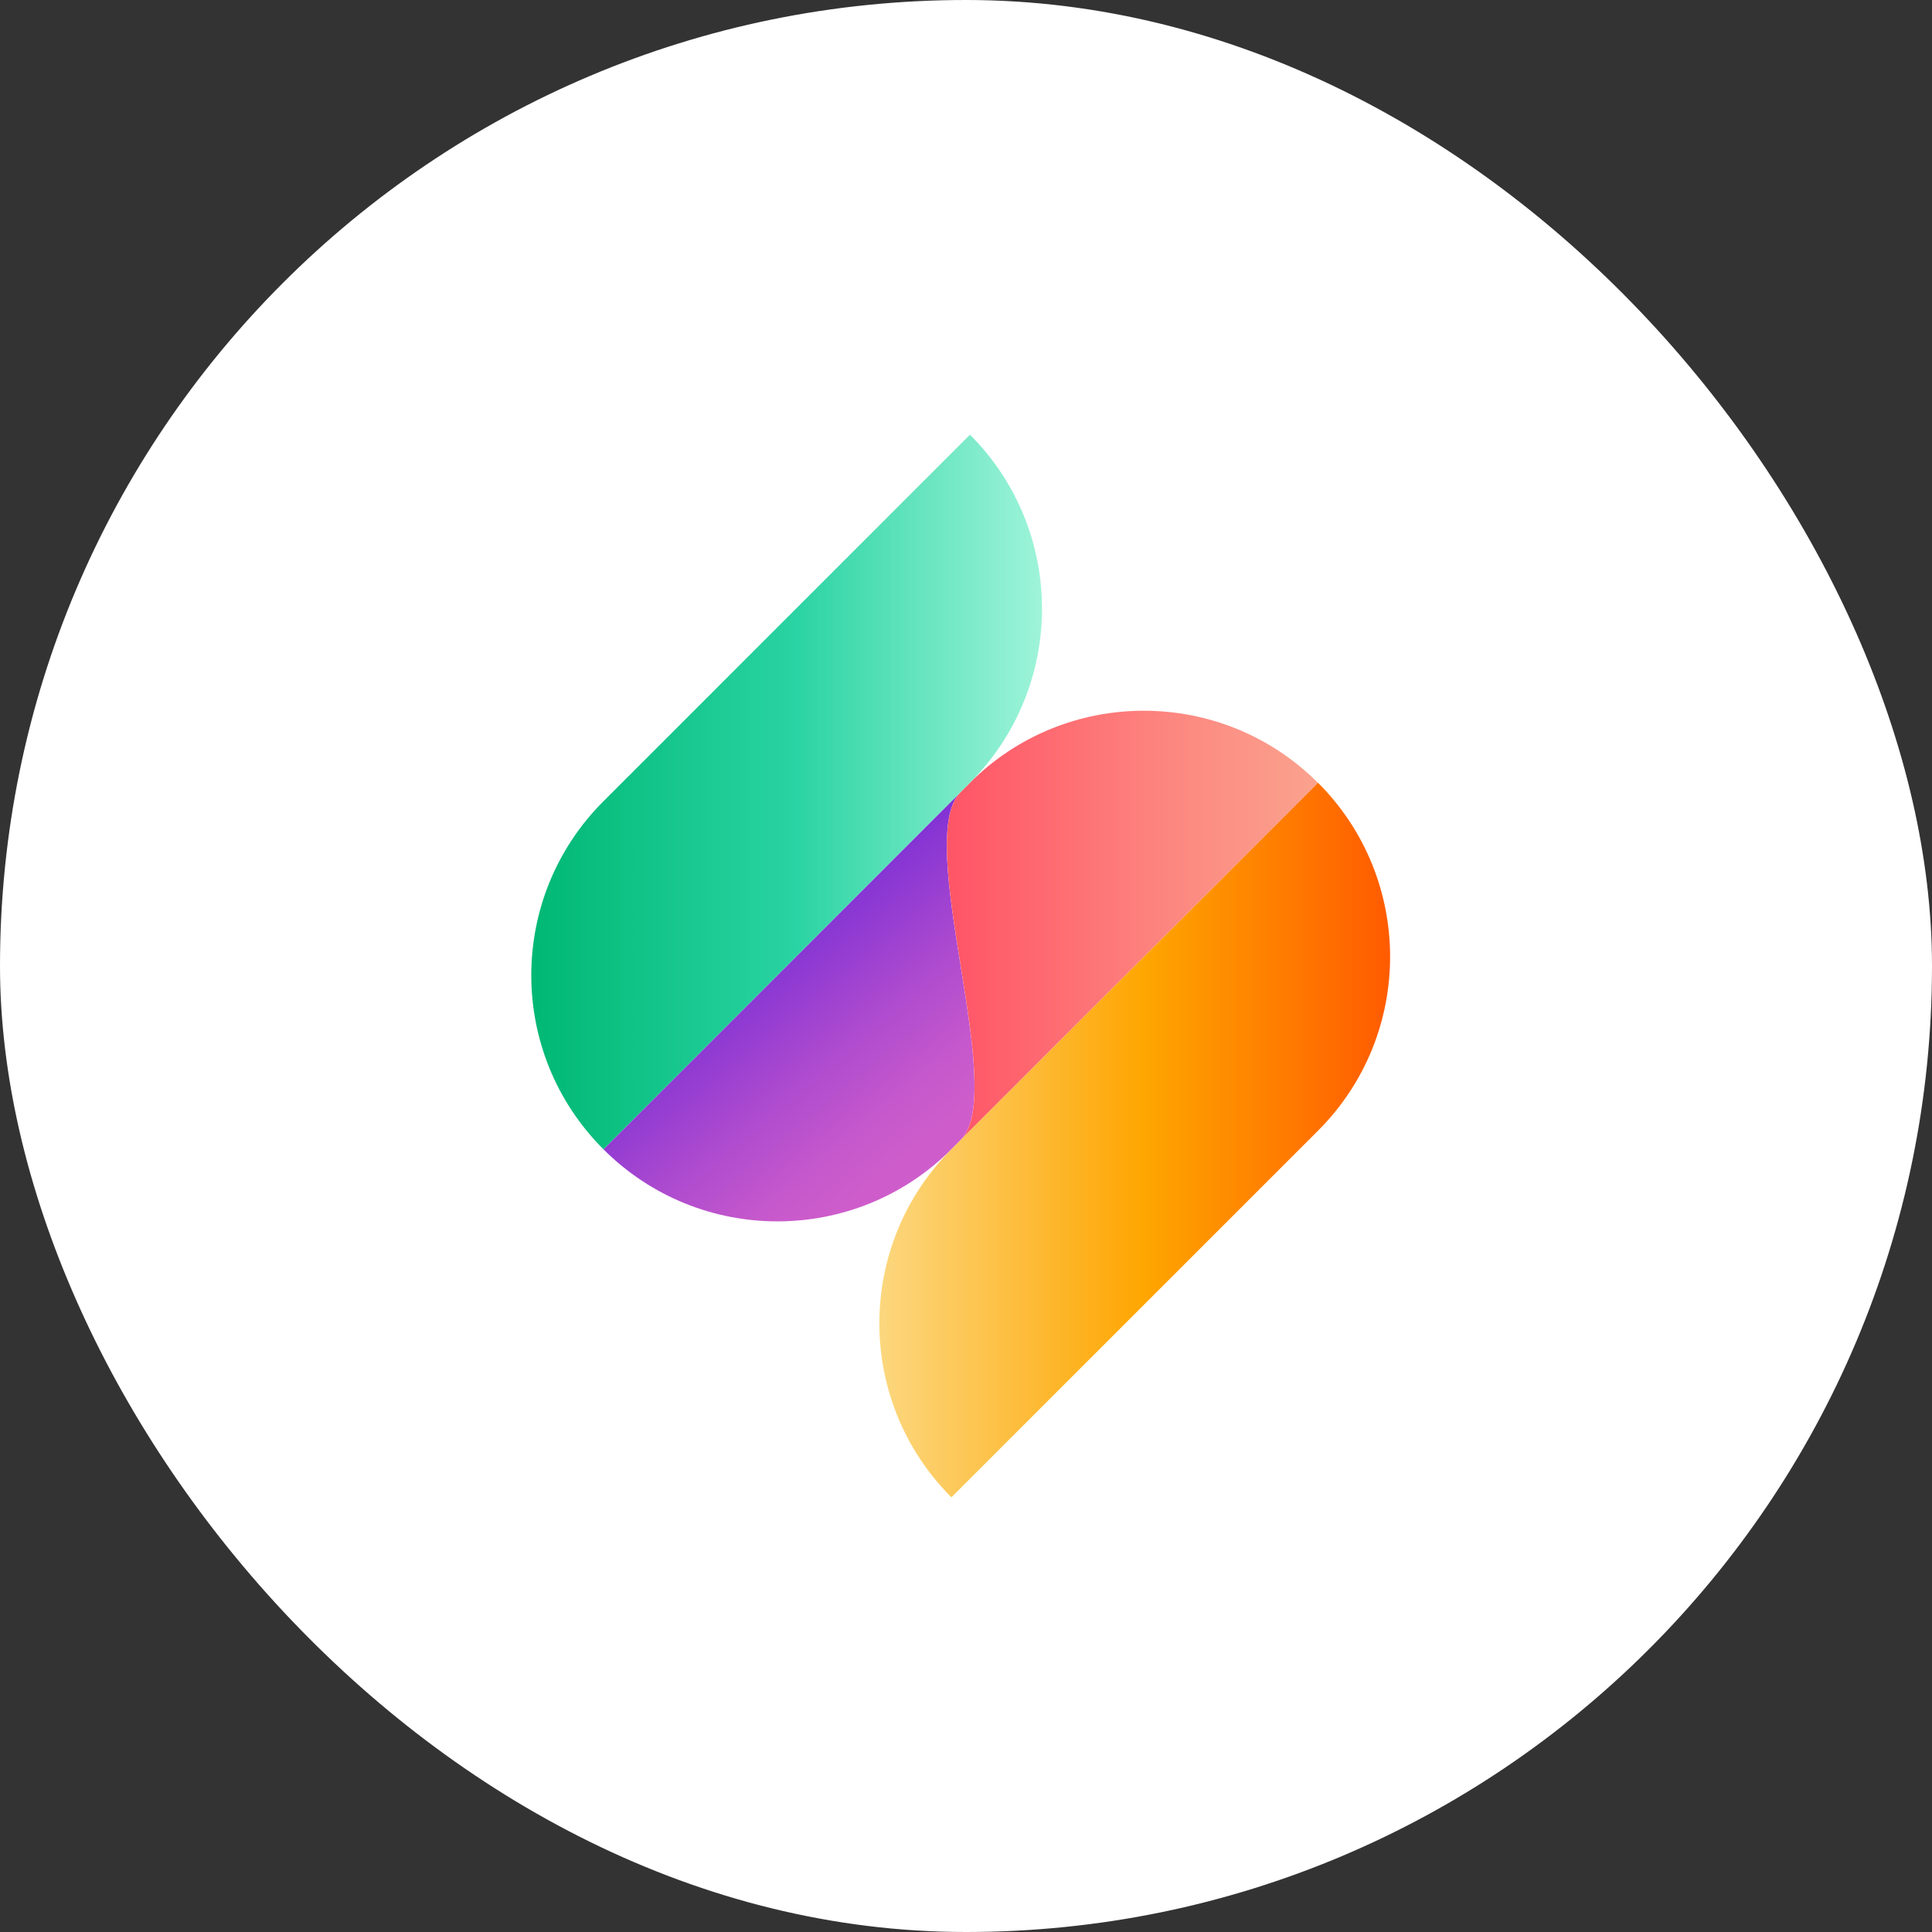 <svg width="40" height="40" viewBox="0 0 40 40" fill="none" xmlns="http://www.w3.org/2000/svg">
<rect x="0" y="0" width="40" height="40" fill="#333333" stroke="none"/>
<rect width="40" height="40" rx="20" fill="white"/>
<path d="M12.493 23.794C14.482 25.785 17.708 25.785 19.698 23.794L19.889 23.604C20.884 22.609 18.895 17.393 19.889 16.398L12.493 23.794Z" fill="url(#paint0_linear_3452_1822)"/>
<path d="M20.081 16.207L19.89 16.398C18.896 17.392 20.885 22.608 19.89 23.602L27.286 16.207C26.291 15.212 24.987 14.715 23.683 14.715C22.38 14.714 21.076 15.211 20.081 16.207Z" fill="url(#paint1_linear_3452_1822)"/>
<path d="M12.493 16.59C10.502 18.579 10.502 21.805 12.493 23.794L20.082 16.205C22.071 14.214 22.071 10.989 20.082 9L12.493 16.59Z" fill="url(#paint2_linear_3452_1822)"/>
<path d="M19.698 23.794C17.709 25.785 17.709 29.01 19.698 31L27.288 23.41C29.278 21.421 29.278 18.195 27.288 16.206L19.698 23.794Z" fill="url(#paint3_linear_3452_1822)"/>
<defs>
<linearGradient id="paint0_linear_3452_1822" x1="18.68" y1="24.009" x2="15.478" y2="20.193" gradientUnits="userSpaceOnUse">
<stop stop-color="#CE5DCB"/>
<stop offset="0.209" stop-color="#C558CC"/>
<stop offset="0.552" stop-color="#AC4ACF"/>
<stop offset="0.985" stop-color="#8534D4"/>
<stop offset="1" stop-color="#8333D4"/>
</linearGradient>
<linearGradient id="paint1_linear_3452_1822" x1="19.604" y1="19.159" x2="27.287" y2="19.159" gradientUnits="userSpaceOnUse">
<stop offset="0.024" stop-color="#FF5667"/>
<stop offset="0.659" stop-color="#FC8B82"/>
<stop offset="1" stop-color="#FBA28E"/>
</linearGradient>
<linearGradient id="paint2_linear_3452_1822" x1="11.001" y1="16.397" x2="21.575" y2="16.397" gradientUnits="userSpaceOnUse">
<stop stop-color="#00B874"/>
<stop offset="0.513" stop-color="#29D3A2"/>
<stop offset="0.682" stop-color="#53DFB6"/>
<stop offset="1" stop-color="#9FF4D9"/>
</linearGradient>
<linearGradient id="paint3_linear_3452_1822" x1="18.206" y1="23.603" x2="28.78" y2="23.603" gradientUnits="userSpaceOnUse">
<stop stop-color="#FCD77E"/>
<stop offset="0.524" stop-color="#FEA500"/>
<stop offset="1" stop-color="#FF5B00"/>
</linearGradient>
</defs>
</svg>
